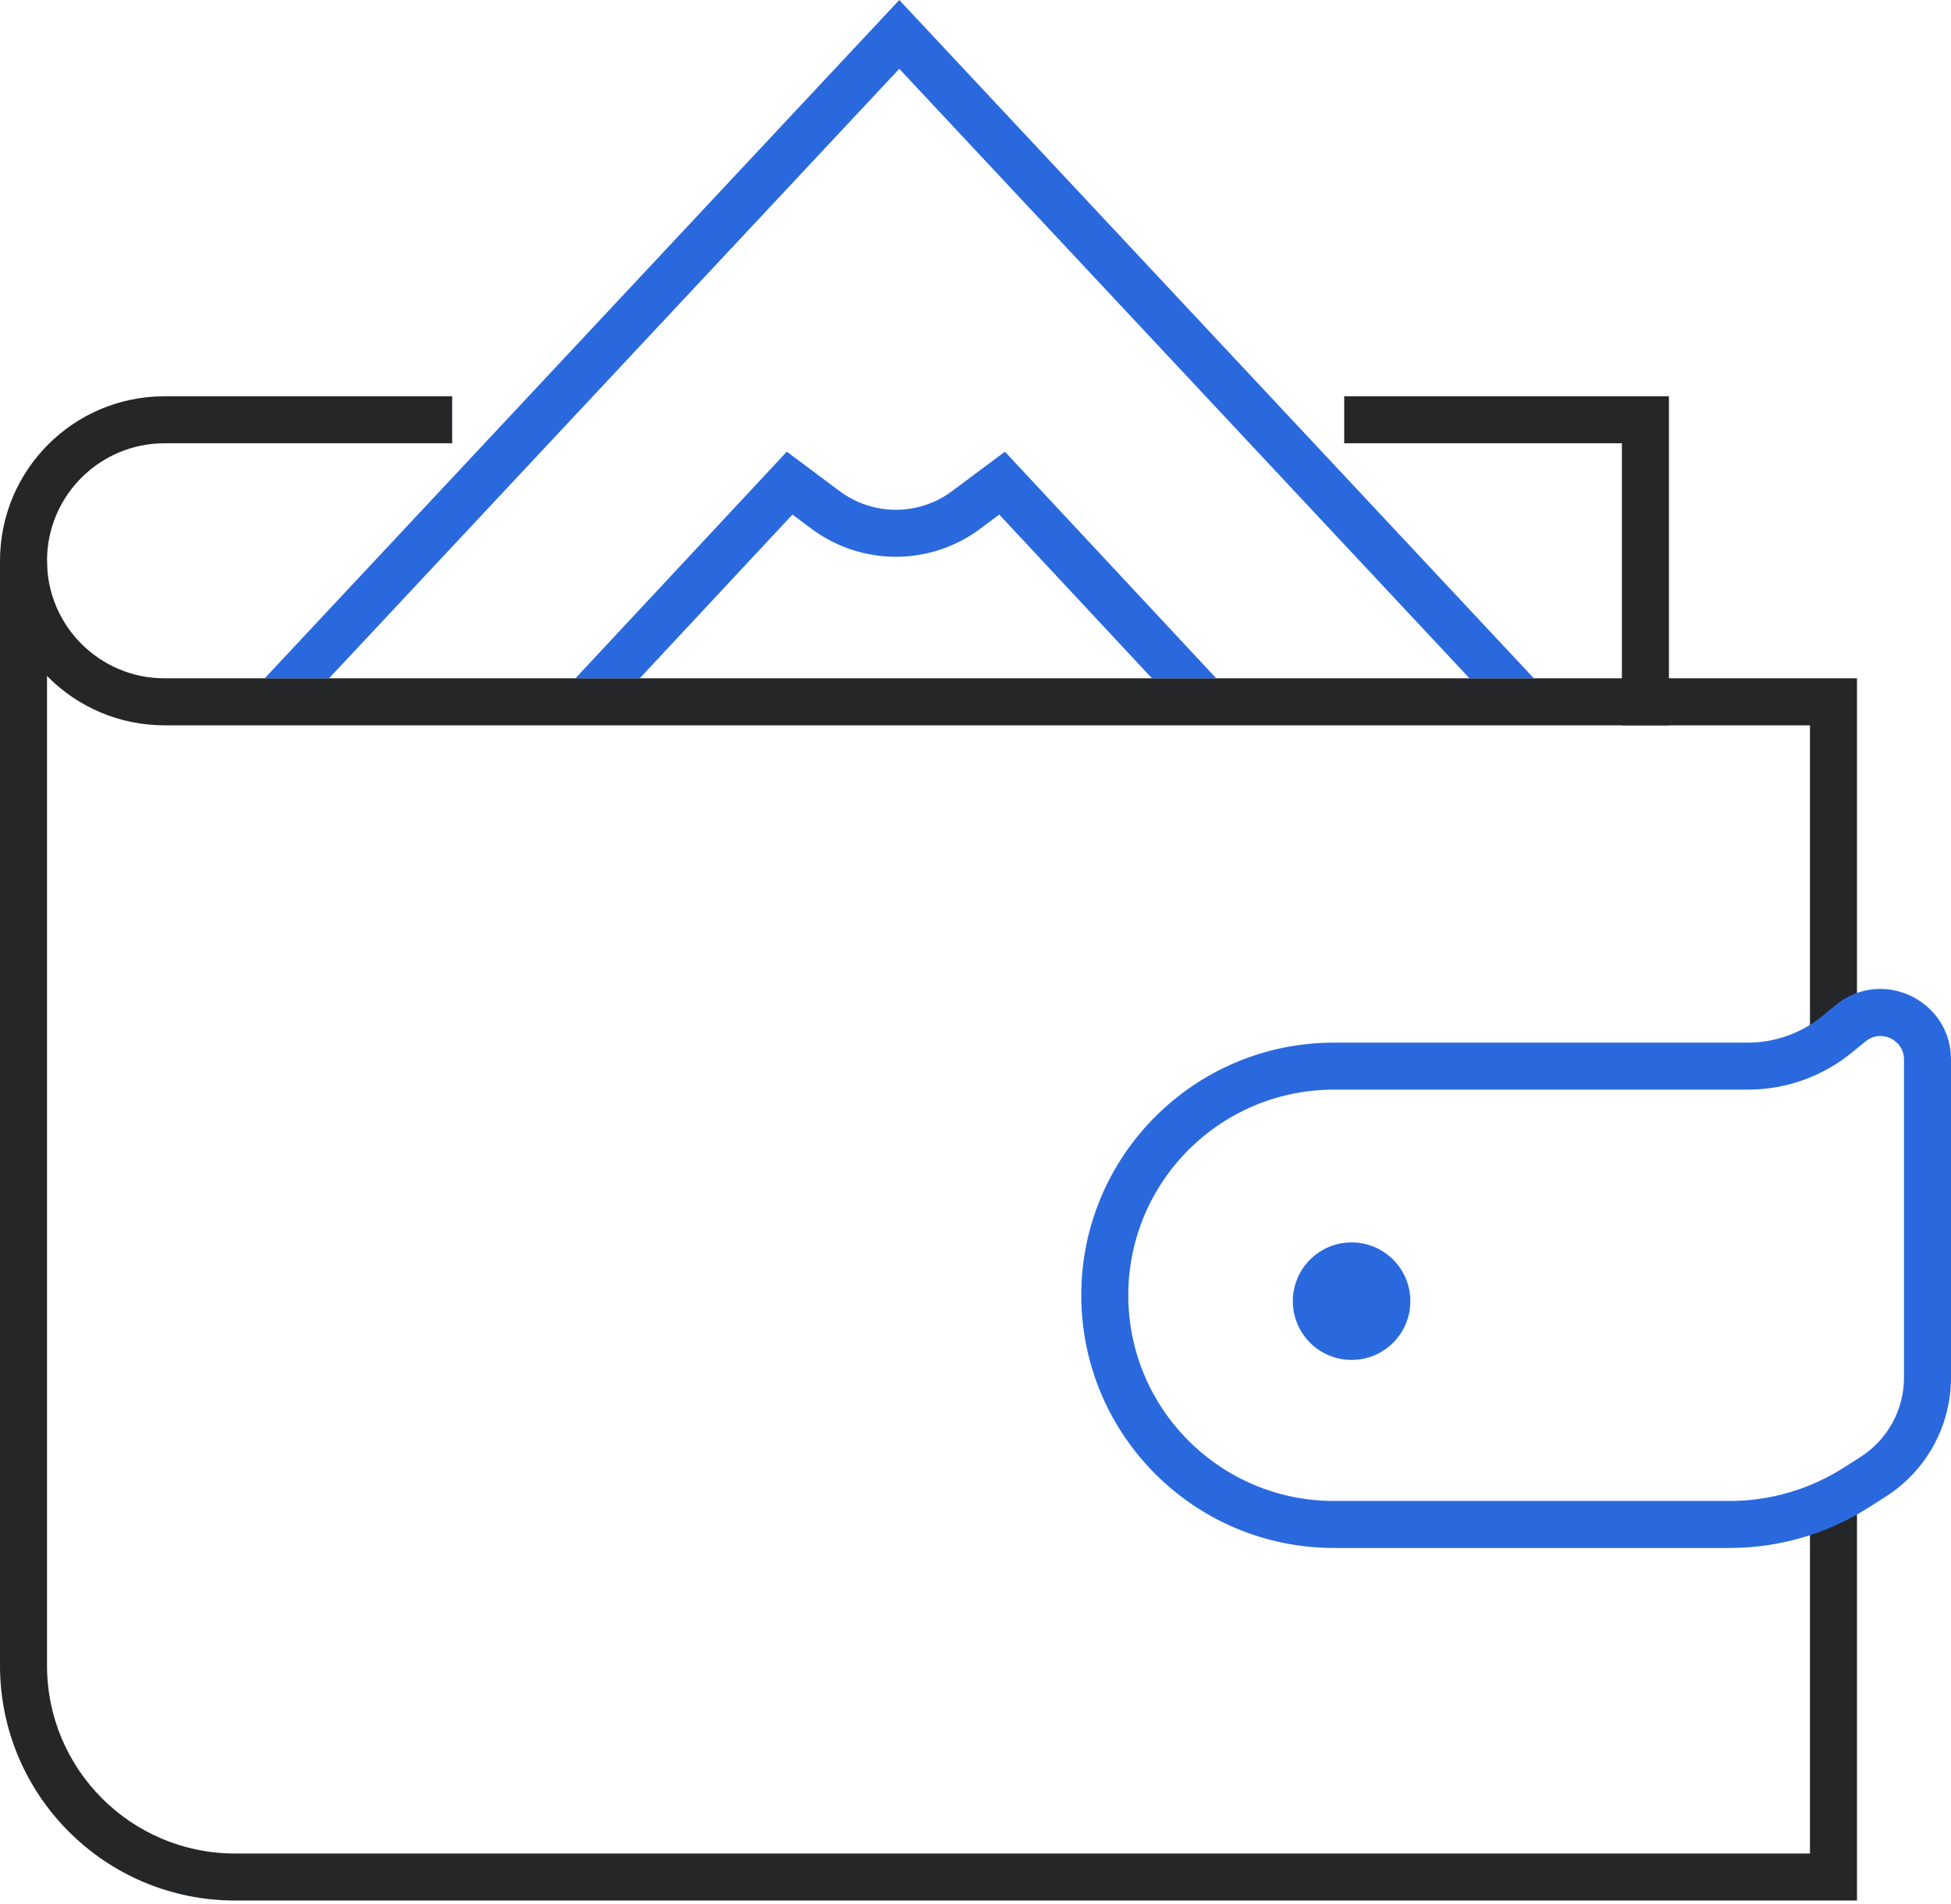 <svg width="83" height="81" viewBox="0 0 83 81" fill="none" xmlns="http://www.w3.org/2000/svg">
    <path fill-rule="evenodd" clip-rule="evenodd" d="M2 23.86V70.86C2 75.278 5.582 78.86 10 78.86H77V63.36H79V80.86H10C4.477 80.86 0 76.382 0 70.86V23.86H2ZM69 28.86H79V43.86H77V30.86H69V28.86Z" fill="#242628"/>
    <path fill-rule="evenodd" clip-rule="evenodd" d="M81 45.08C81 44.236 80.02 43.772 79.367 44.306L78.791 44.777C77.54 45.801 75.974 46.36 74.358 46.36H56.75C51.917 46.36 48 50.277 48 55.11C48 59.942 51.917 63.86 56.75 63.86H73.588C75.3 63.86 76.976 63.372 78.42 62.453L79.147 61.99C80.301 61.255 81 59.983 81 58.615V45.08ZM78.1 42.758C80.059 41.156 83 42.549 83 45.08V58.615C83 60.666 81.952 62.576 80.221 63.677L79.494 64.14C77.729 65.263 75.68 65.86 73.588 65.86H56.75C50.813 65.86 46 61.047 46 55.11C46 49.173 50.813 44.36 56.75 44.36H74.358C75.512 44.36 76.631 43.96 77.524 43.23L78.1 42.758Z" fill="#2A69DD"/>
    <path fill-rule="evenodd" clip-rule="evenodd" d="M7 18.86C4.239 18.86 2 21.098 2 23.86C2 26.621 4.239 28.86 7 28.86H69V18.86H57.186V16.86H71V30.86H7C3.134 30.86 0 27.726 0 23.86C0 19.994 3.134 16.86 7 16.86H19.236V18.86H7Z" fill="#242628"/>
    <path fill-rule="evenodd" clip-rule="evenodd" d="M38.987 0.781L38.257 0L37.527 0.781L11.26 28.86H13.998L38.257 2.928L62.516 28.86H65.254L38.987 0.781Z" fill="#2A69DD"/>
    <path d="M60 55.36C60 56.74 58.881 57.86 57.5 57.86C56.119 57.86 55 56.74 55 55.36C55 53.979 56.119 52.86 57.5 52.86C58.881 52.86 60 53.979 60 55.36Z" fill="#2A69DD"/>
    <path fill-rule="evenodd" clip-rule="evenodd" d="M43.362 19.873L42.75 19.218L42.032 19.754L40.504 20.895C39.085 21.954 37.138 21.954 35.719 20.895L34.191 19.754L33.472 19.218L32.861 19.873L24.48 28.86H27.215L33.712 21.893L34.522 22.497C36.651 24.086 39.572 24.086 41.7 22.497L42.51 21.893L49.008 28.86H51.742L43.362 19.873Z" fill="#2A69DD"/>
</svg>
